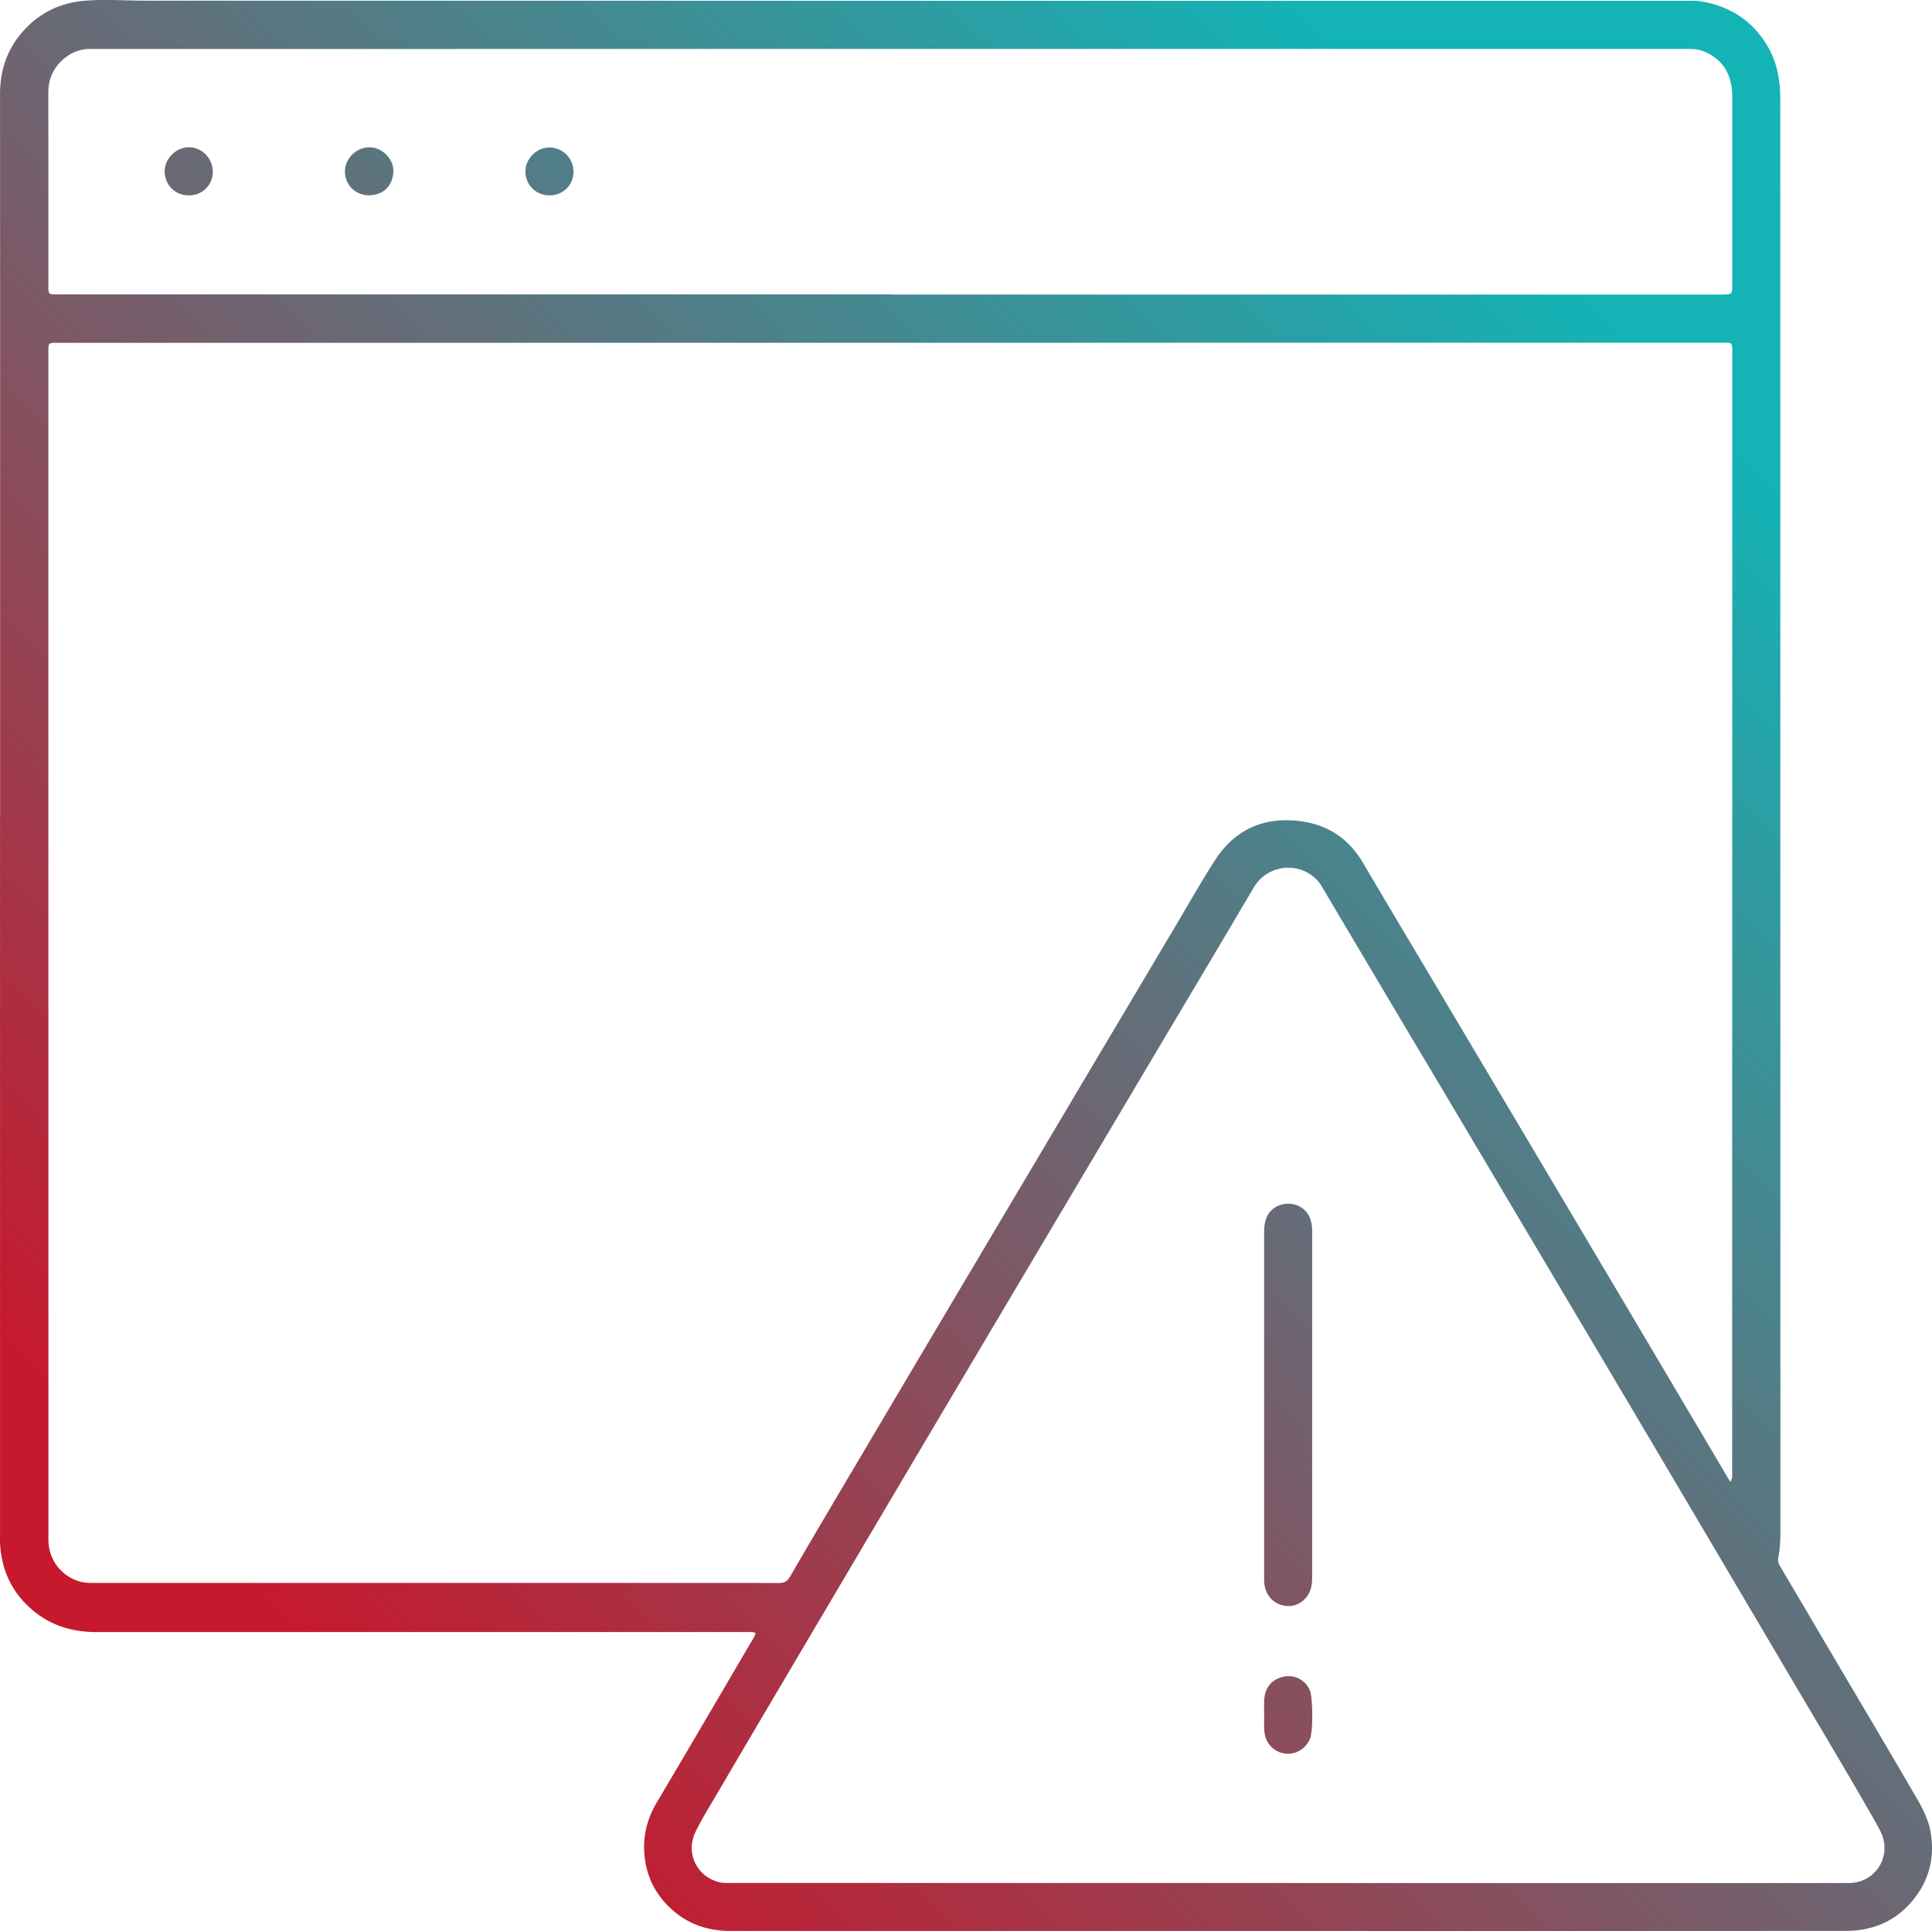 <svg id="Layer_1" data-name="Layer 1" xmlns="http://www.w3.org/2000/svg" xmlns:xlink="http://www.w3.org/1999/xlink" viewBox="0 0 2986.94 2985.79"><defs><style>.cls-1{fill:url(#New_Gradient_Swatch_1);}.cls-2{fill:url(#New_Gradient_Swatch_1-2);}.cls-3{fill:url(#New_Gradient_Swatch_1-3);}.cls-4{fill:url(#New_Gradient_Swatch_1-4);}.cls-5{fill:url(#New_Gradient_Swatch_1-5);}.cls-6{fill:url(#New_Gradient_Swatch_1-6);}</style><linearGradient id="New_Gradient_Swatch_1" x1="213.94" y1="2793.94" x2="2753.99" y2="253.89" gradientUnits="userSpaceOnUse"><stop offset="0.1" stop-color="#c6192e"/><stop offset="0.9" stop-color="#13b3b6"/></linearGradient><linearGradient id="New_Gradient_Swatch_1-2" x1="800.6" y1="3380.6" x2="3340.65" y2="840.55" xlink:href="#New_Gradient_Swatch_1"/><linearGradient id="New_Gradient_Swatch_1-3" x1="1040.27" y1="3620.27" x2="3580.32" y2="1080.22" xlink:href="#New_Gradient_Swatch_1"/><linearGradient id="New_Gradient_Swatch_1-4" x1="-862.96" y1="1717.04" x2="1677.09" y2="-823.01" xlink:href="#New_Gradient_Swatch_1"/><linearGradient id="New_Gradient_Swatch_1-5" x1="-1002.47" y1="1577.53" x2="1537.58" y2="-962.52" xlink:href="#New_Gradient_Swatch_1"/><linearGradient id="New_Gradient_Swatch_1-6" x1="-723.59" y1="1856.41" x2="1816.46" y2="-683.64" xlink:href="#New_Gradient_Swatch_1"/></defs><title>rdw_warning_page_icon</title><path class="cls-1" d="M8.63,1270.25v-747q0-184-.12-368c-.07-36.53,10.57-69,34.63-96.54,25.26-28.9,57.24-44.91,95.66-48.22,32-2.75,63.92-.16,95.88-.15q1187.46.16,2374.9.25c10.32,0,20.66-.61,30.93,1.2,45.89,8.1,80.48,32.26,103,73.11,8.77,15.91,13.51,33.23,15.76,51.29,1.74,13.95,1.56,27.93,1.56,41.92q.07,1098.45.19,2196.91c0,14.36-.45,28.66-3.24,42.77-1.06,5.34.61,9.69,3.26,14.15q25.53,43,50.83,86.1c53.59,91.43,108.11,182.31,161.2,274,9.31,16.07,17.18,32.35,20.26,50.69,6.36,37.87-1.9,72.33-25.67,102.48-26.79,34-62.87,49.61-105.59,49.63q-405,.27-810,.13-457,0-914,0c-32,0-61.26-8.66-86.26-29.26-29.65-24.43-45.54-56-47.39-94.39-1.3-27,5.62-51.77,19.54-75.22,50-84.25,99.41-168.87,149-253.36.34-.57.71-1.12,1-1.71,4-7.24,3.58-8-5.12-8.23-3.33-.09-6.67,0-10,0H157c-36.58,0-69.85-10-98.08-33.81-31.47-26.55-47.78-60.89-50.3-101.86-.37-6-.11-12-.11-18v-1109Zm2675,1030.32c3.41-4.84,2.81-9.16,2.81-13.38q.12-864.45.17-1728.89c0-20.76,1.63-19.11-18.64-19.11q-1283.42.07-2566.83.18c-19.19,0-17.88-1.62-17.88,17.77q0,911.94.08,1823.87c0,4.34-.08,8.67.11,13a66.47,66.47,0,0,0,48.48,60.68c8.19,2.28,16.47,2.15,24.8,2.15l901.94,0c51.33,0,102.66-.13,154,.14,7.88,0,12.77-2.32,16.87-9.36q50.88-87.22,102.41-174.07,82.2-139,164.6-277.83,123.21-207.66,246.51-415.24,42.38-71.35,84.78-142.69c19.77-33.22,38.62-67,59.71-99.41,31.09-47.71,76.66-66.75,132.45-59.23,41.59,5.62,73.74,27.06,95.39,63.79,38.24,64.88,76.89,129.53,115.36,194.28q59.49,100.14,119,200.29,89.58,150.89,179.1,301.79,73.41,123.84,146.66,247.78C2678.12,2291.63,2680.91,2296.08,2683.64,2300.57Zm-684.17,620.19v.1h853.86c4.66,0,9.33,0,14,0,41.1-.65,66.56-41.52,49-78.72-2.27-4.81-4.87-9.48-7.5-14.12-38.64-68.11-78.95-135.25-118.75-202.69q-96-162.72-192.13-325.39-60.54-102.42-121.24-204.72-106.07-178.84-212.23-357.65-37.76-63.6-75.7-127.12-68.42-115.17-136.73-230.4a56.78,56.78,0,0,0-15.22-17c-29.93-22.1-71.71-12.74-90.1,18.56-53,90.2-106.73,180-160.14,270Q1697.3,1802,1608,1952.45q-84.93,143.16-169.78,286.35-106.93,180.66-213.66,361.45-58,98.11-115.66,196.4c-8.76,14.94-17.85,29.73-25.28,45.41-15.13,31.92,1.19,67.47,35.11,77.09,7.22,2,14.54,1.58,21.85,1.58Q1570,2920.79,1999.47,2920.76ZM1385.1,464.49v.21H2669.92c16.64,0,16.67,0,16.67-16.41v-287c0-2.67.06-5.34-.09-8-1.76-30.71-15.29-53.2-44.76-64.92-10-4-20.27-3.43-30.56-3.43q-1226.83,0-2453.67.09l-10,0c-16.85,0-31.13,6.43-43.28,17.8-14.43,13.51-21.1,30.23-21.08,50q.18,147,.07,294c0,19.19-1.26,17.62,18,17.62Z" transform="translate(-8.46 -9.28)"/><path class="cls-2" d="M1962.87,2182q0-133,0-266c0-6.7.28-13.32,2.18-19.79,4.6-15.74,18.33-25.76,35.27-25.71,16.29,0,29.92,10,34.48,25.39a58.58,58.58,0,0,1,2.27,16.78q0,268.48,0,537a60.21,60.21,0,0,1-1.78,14.84c-4.11,16.2-18.31,28.23-34.73,28-17.16-.19-30.28-10-35.52-25.8-2-6.12-2.23-12.4-2.23-18.77q0-133,0-266Z" transform="translate(-8.46 -9.28)"/><path class="cls-3" d="M1962.9,2663.12c0-10.28-.32-17.63.06-24.94,1-19.89,11.85-32.56,30.76-36.55,16.72-3.53,34.29,6.24,40.09,22.27,4.35,12,4.67,60,.49,72.3-5,14.78-20,25.33-35.23,24.81a36.53,36.53,0,0,1-34.46-27C1961.58,2682.82,1963.4,2671.44,1962.9,2663.12Z" transform="translate(-8.46 -9.28)"/><path class="cls-4" d="M579.17,311.35c-21.21,0-37.56-16.3-37.42-37.2.14-20,17.72-37.18,38-37.12,19.69.05,38.15,18.48,36.86,38.27S603.12,310.69,579.17,311.35Z" transform="translate(-8.46 -9.28)"/><path class="cls-5" d="M337.43,274.51a36.31,36.31,0,0,1-36.59,36.86c-21.39.1-37.48-15.63-37.74-36.92-.24-19.47,17.2-37.21,36.83-37.46C320.22,236.72,337.28,253.79,337.43,274.51Z" transform="translate(-8.46 -9.28)"/><path class="cls-6" d="M857.26,311.33a36.62,36.62,0,0,1-36.45-38.05c.53-19.62,18.52-36.62,38-35.93a37.2,37.2,0,0,1,36.24,37.52C895,295.91,878.6,311.67,857.26,311.33Z" transform="translate(-8.46 -9.28)"/></svg>